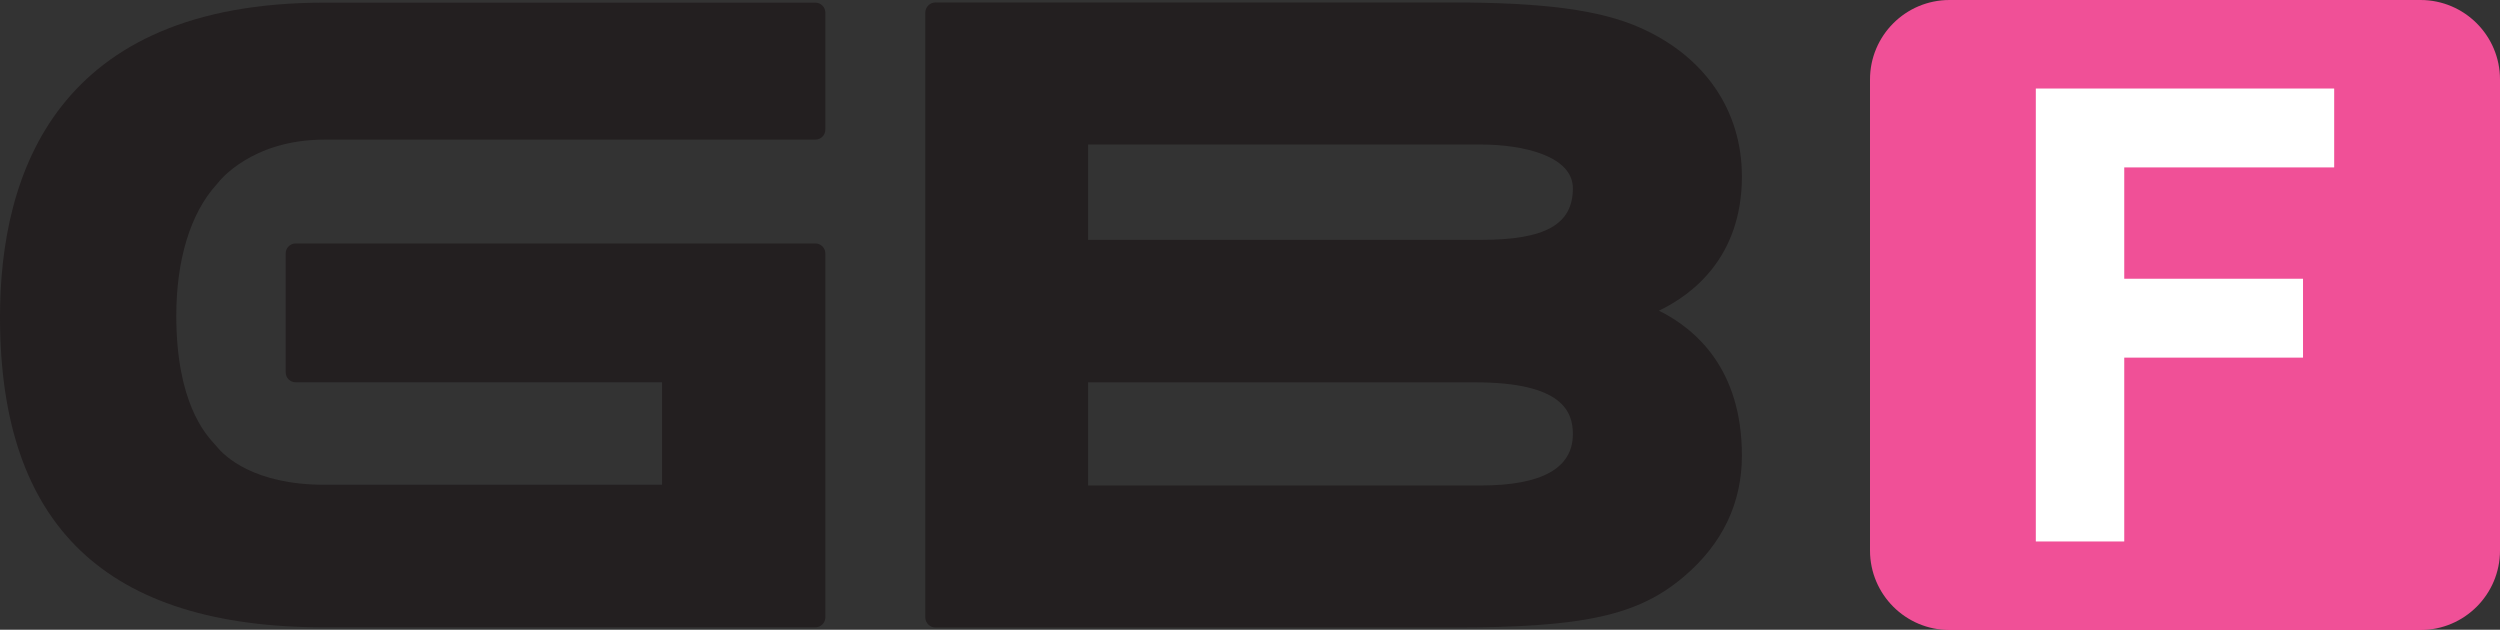 <?xml version="1.0" encoding="UTF-8" standalone="no"?>
<!DOCTYPE svg PUBLIC "-//W3C//DTD SVG 1.1//EN" "http://www.w3.org/Graphics/SVG/1.1/DTD/svg11.dtd">
<!-- Created with Vectornator (http://vectornator.io/) -->
<svg height="100%" stroke-miterlimit="10" style="fill-rule:nonzero;clip-rule:evenodd;stroke-linecap:round;stroke-linejoin:round;" version="1.1" viewBox="0 0 397 100" width="100%" xml:space="preserve" xmlns="http://www.w3.org/2000/svg" xmlns:vectornator="http://vectornator.io" xmlns:xlink="http://www.w3.org/1999/xlink">
<rect x="0" y="0" width="397" height="100" fill="#333333" stroke="none"/>
<defs/>
<clipPath id="ArtboardFrame">
<rect height="100" width="397" x="0" y="0"/>
</clipPath>
<g clip-path="url(#ArtboardFrame)" id="Layer-1" vectornator:layerName="Layer 1">
<g opacity="1" vectornator:layerName="GBF">
<path d="M296.956 12.628C296.956 5.654 302.61 0 309.584 0L384.372 0C391.346 0 397 5.654 397 12.628L397 87.416C397 94.39 391.346 100.044 384.372 100.044L309.584 100.044C302.61 100.044 296.956 94.39 296.956 87.416L296.956 12.628Z" fill="#f05097" fill-rule="nonzero" opacity="1" stroke="none" vectornator:layerName="Rectangle 1"/>
<g opacity="1" vectornator:layerName="Group 3">
<path d="M337.33 26.585L337.33 44.264L365.718 44.264L365.718 56.791L337.33 56.791L337.33 85.986L323.288 85.986L323.288 14.058L370.668 14.058L370.668 26.585L337.33 26.585Z" fill="#ffffff" fill-rule="nonzero" opacity="1" stroke="none"/>
</g>
<path d="M235.158 38.092L172.789 38.092L172.789 22.951L235.158 22.951C241.898 22.951 249.771 24.773 249.771 29.906C249.771 35.644 245.401 38.092 235.158 38.092M235.158 77.094L172.789 77.094L172.789 60.716L234.263 60.716C248.163 60.716 249.771 65.406 249.771 68.93C249.771 74.349 244.853 77.094 235.158 77.094M276.614 28.017C276.614 17.527 270.697 8.907 260.376 4.368C254.039 1.581 245.147 0.392 230.641 0.392L148.556 0.392C147.661 0.392 146.938 1.116 146.938 2.011L146.938 98.033C146.938 98.928 147.661 99.651 148.556 99.651L230.641 99.651C251.549 99.651 260.151 97.75 267.459 91.517C273.534 86.34 276.614 79.889 276.614 72.343C276.614 58.761 269.467 52.337 263.441 49.333C268.676 46.831 276.614 40.91 276.614 28.017" fill="#231f20" fill-rule="nonzero" opacity="1" stroke="none" vectornator:layerName="path"/>
<path d="M51.542 99.623L129.479 99.623C130.356 99.623 131.065 98.909 131.065 98.029L131.065 40.254C131.065 39.374 130.356 38.661 129.479 38.661L46.951 38.661C46.074 38.661 45.365 39.374 45.365 40.254L45.365 59.115C45.365 59.995 46.074 60.709 46.951 60.709L105.136 60.709L105.136 76.98L51.531 76.98C40.276 76.98 35.649 72.407 34.499 71.005L34.106 70.559C32.594 68.901 27.996 63.858 27.996 50.129C27.996 41.219 30.267 33.821 34.391 29.3C34.427 29.259 34.656 28.997 34.689 28.952C34.741 28.884 39.852 22.171 51.531 22.171L129.479 22.171C130.356 22.171 131.065 21.46 131.065 20.58L131.065 2.015C131.065 1.133 130.356 0.42 129.479 0.42L51.531 0.42C8.941 0.42 0 27.574 0 50.353C0 83.505 16.86 99.623 51.542 99.623" fill="#231f20" fill-rule="nonzero" opacity="1" stroke="none" vectornator:layerName="path"/>
</g>
</g>
</svg>
